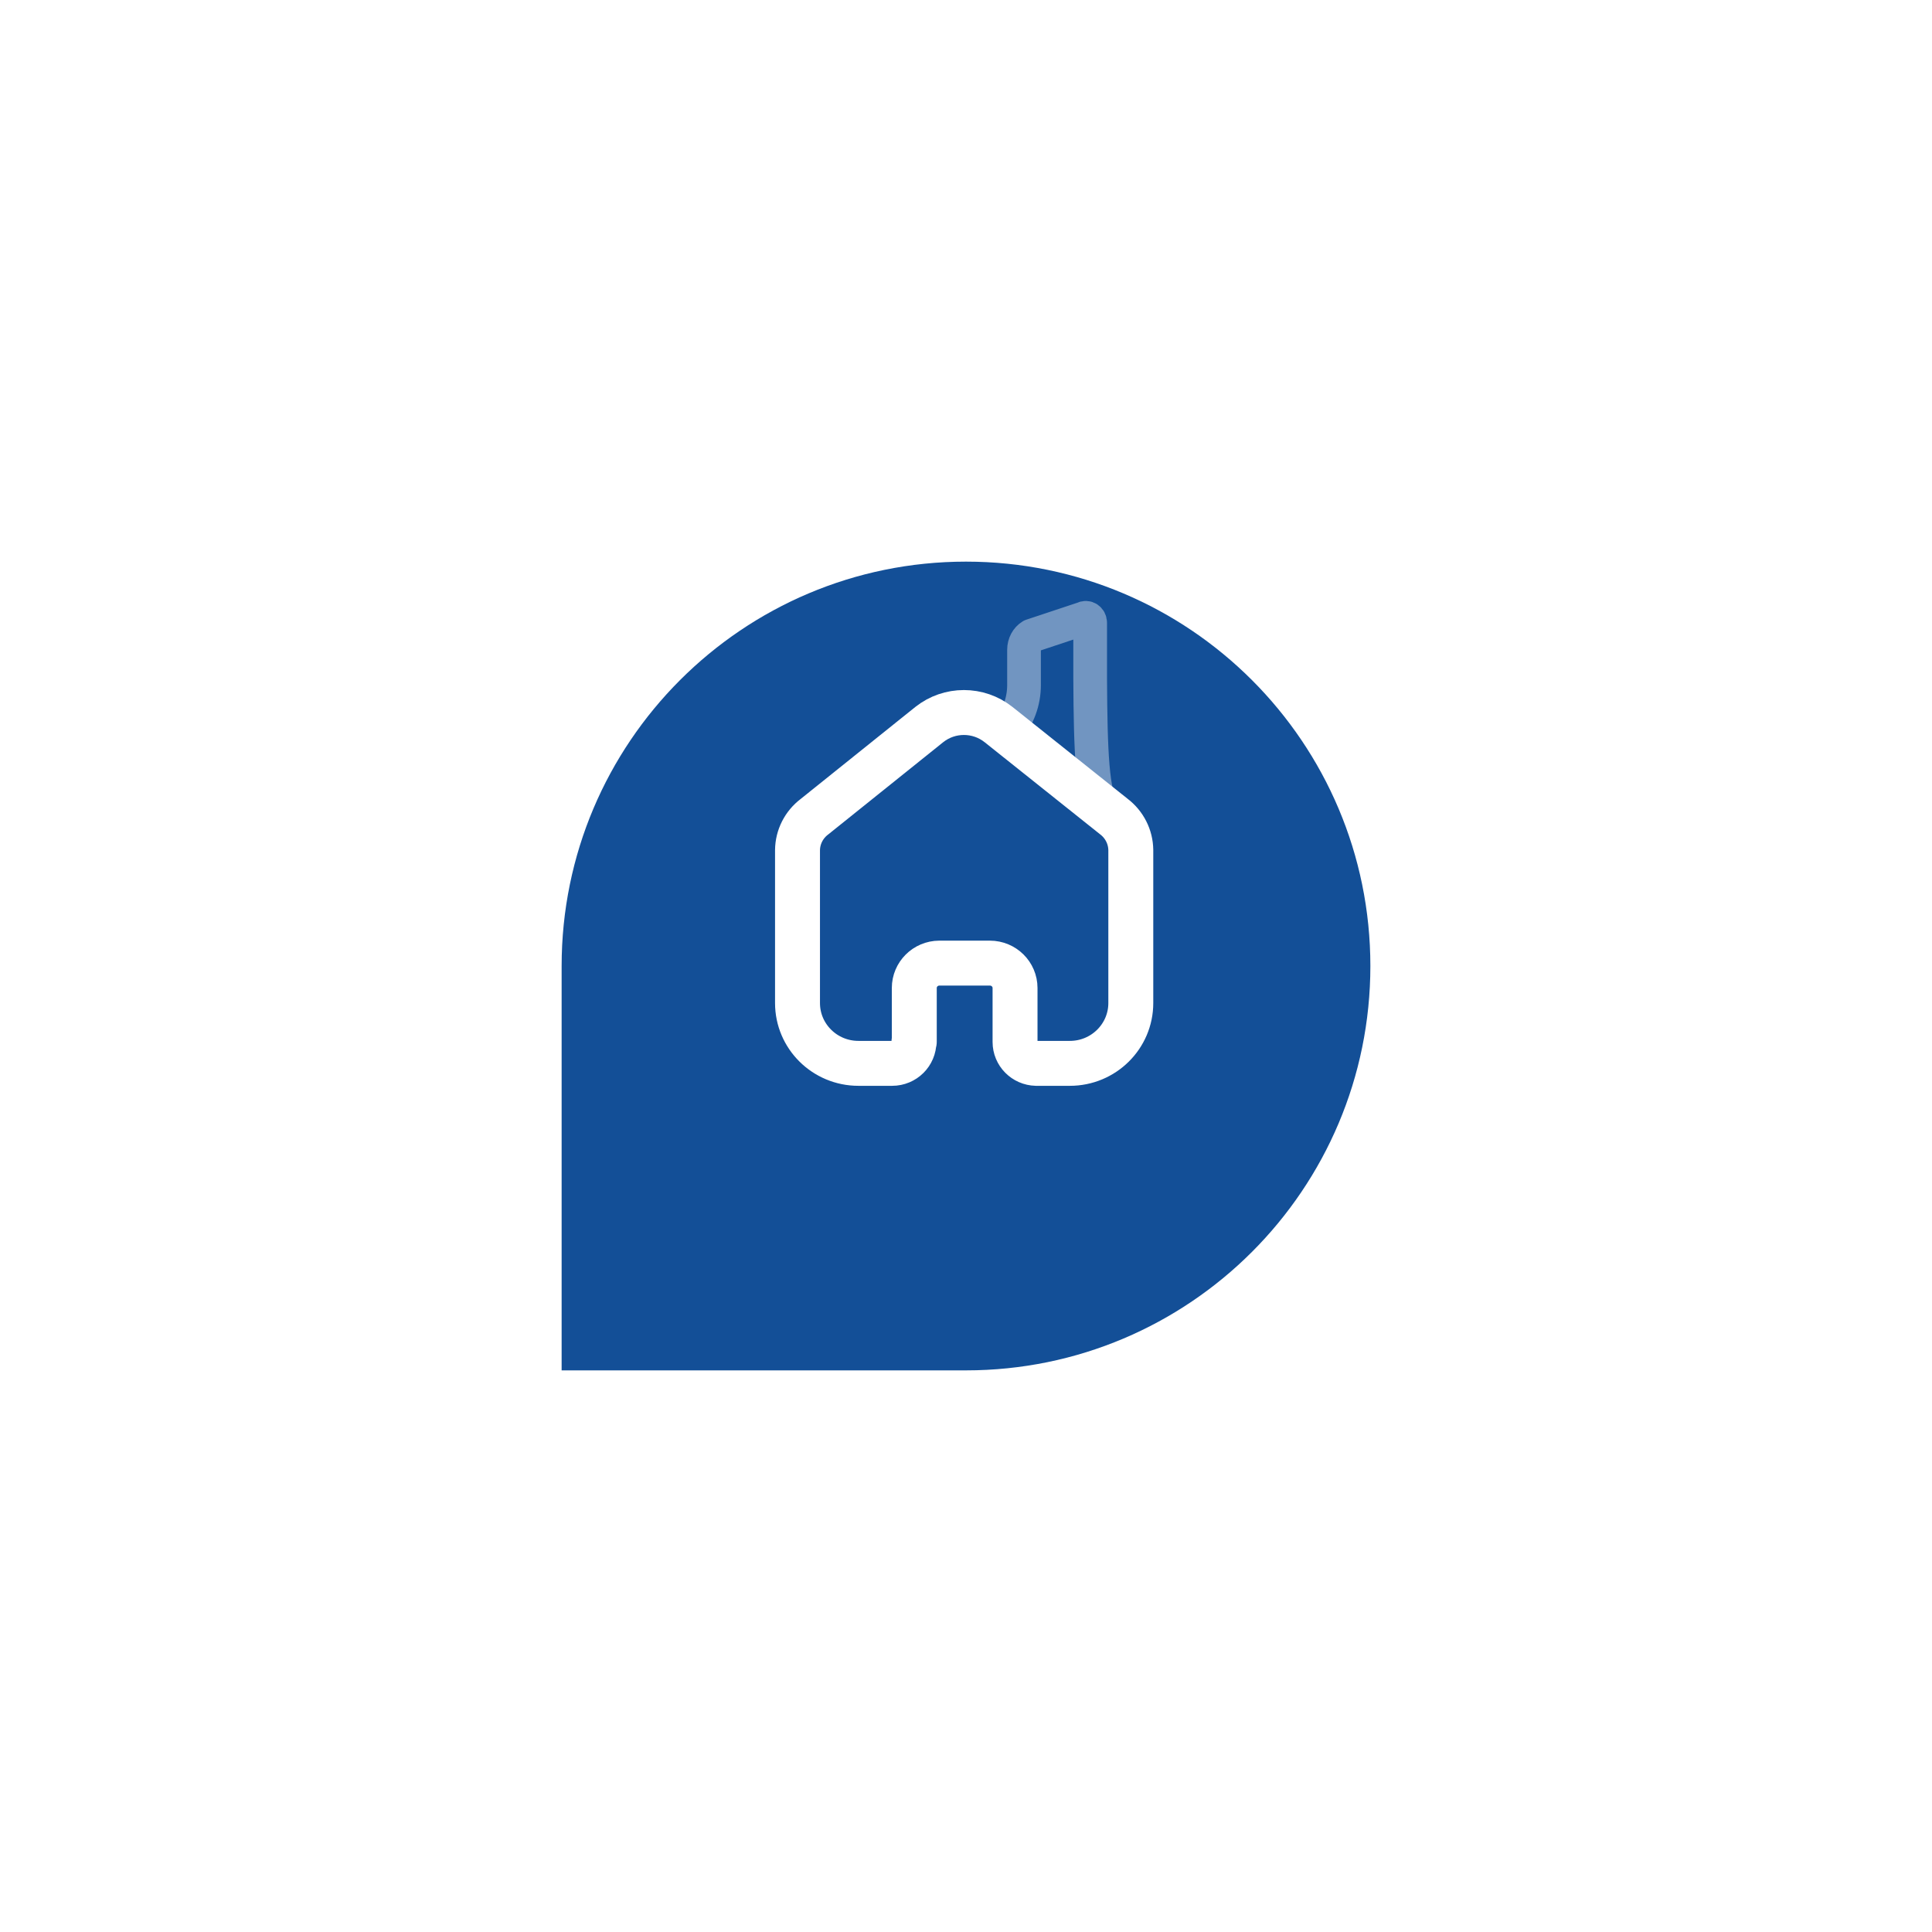 <svg width="172" height="172" viewBox="0 0 172 172" fill="none" xmlns="http://www.w3.org/2000/svg">
<g filter="url(#filter0_d_436_946)">
<path d="M122 76C122 56.118 105.882 40 86 40C66.118 40 50 56.118 50 76V112H86C105.882 112 122 95.882 122 76Z" fill="#134F97"/>
</g>
<path opacity="0.4" d="M98.173 71.866C97.25 70.824 97.087 66.97 97.054 60.415L97.054 55.441C97.054 55.108 96.739 54.896 96.477 55.053L91.834 56.595C91.423 56.843 91.166 57.324 91.166 57.846L91.166 60.985C91.166 62.445 90.654 63.848 89.74 64.888" stroke="white" stroke-width="3" stroke-linecap="round" stroke-linejoin="round"/>
<path d="M81.396 92.748V87.959C81.396 86.741 82.389 85.751 83.62 85.743H88.127C89.363 85.743 90.366 86.735 90.366 87.959V87.959V92.763C90.365 93.797 91.199 94.642 92.244 94.667H95.248C98.244 94.667 100.672 92.263 100.672 89.297V89.297V75.673C100.656 74.507 100.103 73.411 99.169 72.699L88.893 64.503C87.093 63.076 84.534 63.076 82.734 64.503L72.502 72.713C71.566 73.423 71.011 74.52 71 75.688V89.297C71 92.263 73.428 94.667 76.424 94.667H79.428C80.499 94.667 81.366 93.808 81.366 92.748V92.748" stroke="white" stroke-width="4" stroke-linecap="round" stroke-linejoin="round"/>
<defs>
<filter id="filter0_d_436_946" x="0" y="0" width="172" height="172" filterUnits="userSpaceOnUse" color-interpolation-filters="sRGB">
<feFlood flood-opacity="0" result="BackgroundImageFix"/>
<feColorMatrix in="SourceAlpha" type="matrix" values="0 0 0 0 0 0 0 0 0 0 0 0 0 0 0 0 0 0 127 0" result="hardAlpha"/>
<feOffset dy="10"/>
<feGaussianBlur stdDeviation="25"/>
<feColorMatrix type="matrix" values="0 0 0 0 0.075 0 0 0 0 0.31 0 0 0 0 0.592 0 0 0 0.3 0"/>
<feBlend mode="normal" in2="BackgroundImageFix" result="effect1_dropShadow_436_946"/>
<feBlend mode="normal" in="SourceGraphic" in2="effect1_dropShadow_436_946" result="shape"/>
</filter>
</defs>
</svg>
